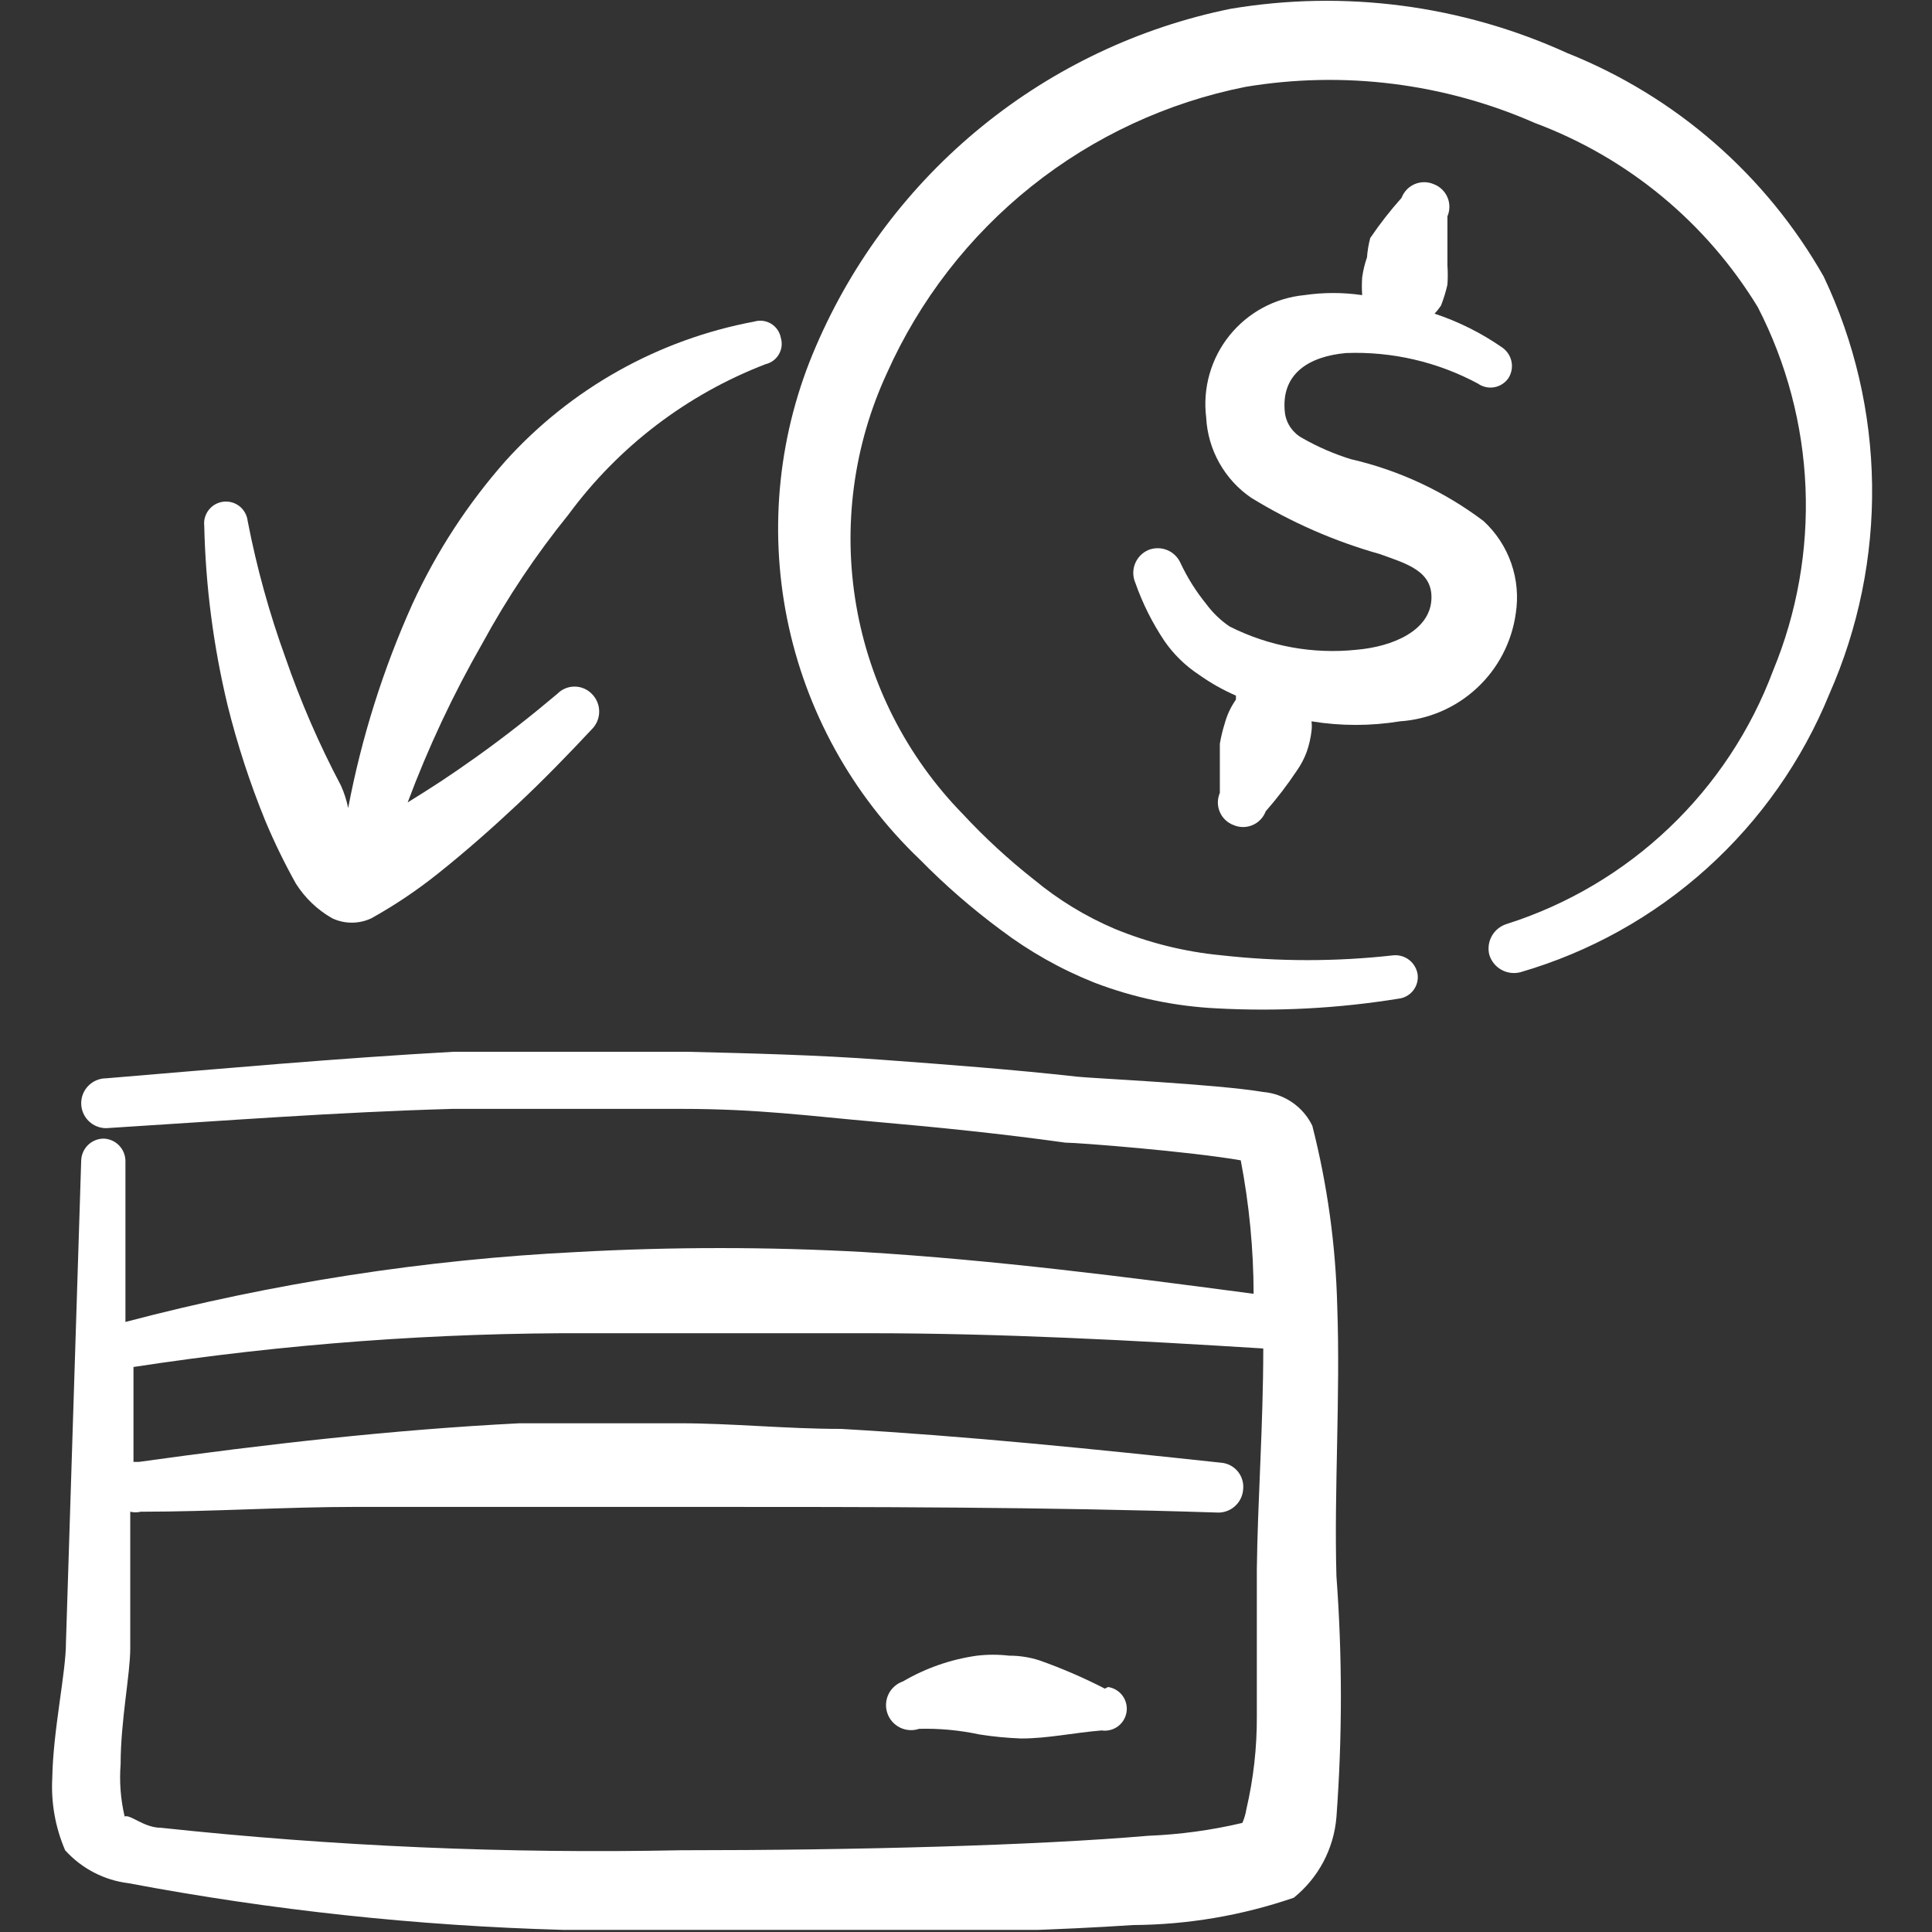<svg xmlns="http://www.w3.org/2000/svg" width="67" height="67" viewBox="0 0 67 67" fill="none"><rect x="0" y="0" width="67" height="67" fill="#333333" stroke="none"/><g clip-path="url(#clip0_477_2253)"><path fill-rule="evenodd" clip-rule="evenodd" d="M42.47 25.099C42.398 25.327 42.342 25.56 42.303 25.796V27.497C42.258 27.601 42.235 27.713 42.234 27.826C42.234 27.94 42.257 28.052 42.301 28.156C42.345 28.261 42.41 28.355 42.492 28.433C42.574 28.512 42.671 28.572 42.777 28.612C42.881 28.657 42.993 28.681 43.106 28.681C43.22 28.681 43.332 28.659 43.436 28.614C43.541 28.57 43.635 28.505 43.713 28.423C43.792 28.341 43.853 28.244 43.892 28.138C44.286 27.688 44.649 27.213 44.98 26.716C45.119 26.518 45.231 26.302 45.315 26.075C45.397 25.84 45.453 25.597 45.482 25.35C45.496 25.238 45.496 25.126 45.482 25.015C46.498 25.181 47.534 25.181 48.549 25.015C49.546 24.948 50.489 24.54 51.22 23.859C51.952 23.179 52.426 22.267 52.565 21.278C52.657 20.693 52.604 20.094 52.409 19.535C52.215 18.976 51.885 18.473 51.45 18.071C50.084 17.04 48.516 16.308 46.848 15.924C46.266 15.744 45.705 15.501 45.175 15.199C45.012 15.113 44.872 14.99 44.765 14.84C44.658 14.69 44.589 14.517 44.562 14.335C44.394 12.94 45.426 12.355 46.681 12.243C48.273 12.183 49.851 12.549 51.254 13.303C51.336 13.361 51.429 13.402 51.527 13.423C51.625 13.445 51.727 13.447 51.825 13.428C51.924 13.41 52.018 13.373 52.102 13.317C52.186 13.262 52.258 13.191 52.314 13.108C52.421 12.936 52.458 12.73 52.416 12.533C52.374 12.335 52.258 12.162 52.091 12.048C51.37 11.548 50.581 11.153 49.748 10.877C49.831 10.791 49.906 10.697 49.972 10.598C50.065 10.362 50.139 10.12 50.195 9.873C50.211 9.65 50.211 9.426 50.195 9.204V7.503C50.24 7.399 50.263 7.286 50.263 7.173C50.264 7.06 50.241 6.948 50.197 6.843C50.153 6.739 50.087 6.645 50.005 6.566C49.924 6.488 49.827 6.427 49.721 6.387C49.617 6.342 49.505 6.319 49.391 6.318C49.278 6.318 49.166 6.341 49.061 6.385C48.957 6.429 48.863 6.494 48.784 6.576C48.706 6.658 48.645 6.755 48.605 6.861C48.212 7.301 47.849 7.767 47.518 8.255C47.46 8.475 47.423 8.699 47.406 8.925C47.327 9.151 47.271 9.385 47.239 9.622C47.225 9.826 47.225 10.031 47.239 10.235C46.573 10.137 45.897 10.137 45.231 10.235C44.727 10.284 44.237 10.433 43.791 10.673C43.346 10.914 42.953 11.242 42.635 11.637C42.318 12.032 42.084 12.486 41.945 12.974C41.806 13.461 41.767 13.971 41.829 14.474C41.857 15.028 42.012 15.568 42.283 16.051C42.554 16.535 42.933 16.95 43.391 17.263C44.781 18.116 46.282 18.773 47.852 19.215C48.773 19.549 49.721 19.8 49.637 20.832C49.553 21.864 48.326 22.422 47.044 22.533C45.528 22.693 43.998 22.412 42.638 21.724C42.326 21.511 42.053 21.247 41.829 20.944C41.475 20.508 41.175 20.03 40.937 19.521C40.845 19.317 40.677 19.156 40.469 19.073C40.261 18.99 40.029 18.991 39.821 19.075C39.717 19.121 39.622 19.186 39.543 19.268C39.464 19.351 39.401 19.448 39.36 19.554C39.319 19.66 39.298 19.774 39.301 19.888C39.304 20.002 39.329 20.114 39.375 20.218C39.624 20.927 39.962 21.602 40.379 22.226C40.699 22.69 41.106 23.088 41.578 23.398C41.979 23.684 42.409 23.927 42.861 24.123V24.262C42.682 24.516 42.55 24.799 42.47 25.099Z" fill="white"></path><path fill-rule="evenodd" clip-rule="evenodd" d="M63.245 9.593C61.247 6.073 58.109 3.339 54.35 1.84C50.696 0.174 46.626 -0.36 42.666 0.307C39.507 0.952 36.552 2.352 34.051 4.386C31.55 6.421 29.579 9.03 28.304 11.991C27.006 14.972 26.655 18.28 27.298 21.467C27.942 24.654 29.549 27.566 31.902 29.81C32.767 30.69 33.699 31.501 34.69 32.236C35.69 32.994 36.787 33.613 37.953 34.077C39.309 34.597 40.74 34.898 42.191 34.969C44.298 35.083 46.411 34.971 48.494 34.634C48.593 34.624 48.689 34.594 48.776 34.546C48.864 34.498 48.941 34.434 49.003 34.356C49.065 34.278 49.112 34.189 49.139 34.093C49.166 33.997 49.175 33.897 49.163 33.798C49.135 33.601 49.033 33.422 48.878 33.297C48.722 33.173 48.525 33.112 48.326 33.129C46.343 33.352 44.342 33.352 42.359 33.129C41.084 33.008 39.834 32.697 38.65 32.208C37.643 31.779 36.704 31.206 35.861 30.507C34.976 29.811 34.146 29.046 33.38 28.221C31.446 26.239 30.16 23.717 29.692 20.988C29.224 18.259 29.595 15.452 30.758 12.939C31.887 10.411 33.605 8.19 35.769 6.462C37.933 4.735 40.48 3.552 43.195 3.012C46.593 2.446 50.081 2.882 53.234 4.267C56.452 5.47 59.172 7.719 60.959 10.652C61.957 12.589 62.521 14.72 62.613 16.896C62.704 19.073 62.321 21.244 61.489 23.257C60.715 25.324 59.482 27.189 57.883 28.71C56.285 30.232 54.361 31.371 52.258 32.041C52.04 32.106 51.855 32.252 51.741 32.449C51.627 32.646 51.593 32.879 51.645 33.101C51.71 33.325 51.86 33.515 52.063 33.629C52.267 33.744 52.507 33.774 52.732 33.714C55.129 33.017 57.337 31.787 59.191 30.116C61.045 28.445 62.498 26.377 63.441 24.066C64.45 21.781 64.956 19.305 64.922 16.808C64.888 14.31 64.316 11.849 63.245 9.593Z" fill="white"></path><path fill-rule="evenodd" clip-rule="evenodd" d="M9.202 28.469C9.514 29.213 9.868 29.939 10.262 30.644C10.576 31.14 11.007 31.552 11.517 31.843C11.73 31.945 11.963 31.997 12.2 31.997C12.436 31.997 12.67 31.945 12.883 31.843C13.686 31.395 14.451 30.883 15.17 30.309C16.118 29.556 17.066 28.72 17.958 27.883C18.851 27.047 19.715 26.154 20.524 25.29C20.605 25.209 20.669 25.114 20.713 25.009C20.757 24.903 20.779 24.79 20.779 24.676C20.779 24.562 20.757 24.449 20.713 24.344C20.669 24.239 20.605 24.143 20.524 24.063C20.446 23.983 20.353 23.919 20.25 23.876C20.147 23.832 20.036 23.81 19.924 23.81C19.812 23.81 19.702 23.832 19.599 23.876C19.496 23.919 19.403 23.983 19.325 24.063C18.432 24.816 17.512 25.541 16.536 26.238C15.56 26.935 14.947 27.326 14.138 27.827C14.851 25.919 15.718 24.073 16.731 22.306C17.588 20.731 18.587 19.237 19.715 17.844C21.448 15.489 23.819 13.68 26.547 12.63C26.644 12.607 26.736 12.565 26.816 12.506C26.896 12.446 26.963 12.371 27.012 12.285C27.062 12.198 27.094 12.103 27.105 12.004C27.116 11.905 27.106 11.805 27.077 11.709C27.058 11.61 27.018 11.515 26.96 11.432C26.902 11.349 26.828 11.279 26.741 11.226C26.654 11.174 26.557 11.14 26.457 11.127C26.356 11.114 26.254 11.123 26.157 11.152C22.834 11.774 19.807 13.468 17.54 15.976C16.224 17.463 15.135 19.136 14.305 20.94C13.286 23.205 12.537 25.582 12.074 28.023C12.02 27.754 11.936 27.492 11.823 27.242C11.069 25.816 10.425 24.333 9.899 22.808C9.339 21.264 8.901 19.679 8.589 18.067C8.578 17.968 8.547 17.873 8.499 17.786C8.451 17.698 8.387 17.622 8.309 17.559C8.231 17.497 8.142 17.451 8.047 17.423C7.951 17.396 7.851 17.387 7.752 17.398C7.653 17.409 7.557 17.439 7.47 17.487C7.383 17.535 7.306 17.6 7.244 17.678C7.182 17.756 7.136 17.845 7.108 17.94C7.08 18.036 7.072 18.136 7.083 18.235C7.13 20.33 7.402 22.415 7.891 24.453C8.231 25.822 8.669 27.163 9.202 28.469Z" fill="white"></path><path fill-rule="evenodd" clip-rule="evenodd" d="M46.374 45.287C46.321 43.179 46.031 41.083 45.51 39.04C45.352 38.714 45.112 38.435 44.814 38.23C44.516 38.025 44.169 37.9 43.809 37.869C42.136 37.59 37.841 37.395 37.367 37.339C35.108 37.088 32.877 36.921 30.619 36.754C28.36 36.586 26.101 36.53 23.842 36.475H15.728C11.712 36.698 7.696 37.06 3.681 37.395C3.452 37.395 3.232 37.486 3.07 37.648C2.907 37.81 2.816 38.03 2.816 38.259C2.816 38.489 2.907 38.709 3.07 38.871C3.232 39.033 3.452 39.124 3.681 39.124C7.696 38.873 11.684 38.566 15.7 38.455H23.647C26.296 38.455 28.109 38.706 30.34 38.901C32.571 39.096 34.746 39.319 36.949 39.626C37.395 39.626 41.271 39.932 43.028 40.239C43.321 41.765 43.471 43.315 43.474 44.868C39.068 44.283 34.523 43.697 29.922 43.418C26.624 43.237 23.319 43.237 20.022 43.418C14.728 43.68 9.476 44.493 4.35 45.844V40.267C4.35 40.065 4.272 39.87 4.131 39.725C3.991 39.579 3.799 39.493 3.597 39.486C3.395 39.486 3.2 39.565 3.055 39.705C2.909 39.846 2.824 40.037 2.816 40.239L2.287 56.971C2.287 58.003 1.84 60.01 1.813 61.656C1.766 62.515 1.918 63.374 2.259 64.165C2.831 64.8 3.613 65.206 4.462 65.309C9.43 66.246 14.466 66.786 19.52 66.926C26.603 67.149 34.355 67.093 39.291 66.759C41.19 66.748 43.073 66.427 44.868 65.811C45.29 65.47 45.639 65.047 45.893 64.568C46.147 64.088 46.301 63.563 46.346 63.022C46.552 60.237 46.552 57.441 46.346 54.656C46.263 51.645 46.486 48.41 46.374 45.287ZM43.223 62.743C43.197 62.907 43.15 63.066 43.084 63.217C42.013 63.47 40.92 63.619 39.821 63.663C35.917 63.998 29.754 64.165 23.619 64.165C17.595 64.289 11.569 64.028 5.577 63.385C4.992 63.385 4.517 62.91 4.322 62.994C4.183 62.401 4.136 61.789 4.183 61.182C4.183 59.676 4.517 58.058 4.517 57.166V52.425C4.637 52.454 4.761 52.454 4.88 52.425C7.39 52.425 9.872 52.258 12.353 52.258H18.349H24.205C30.2 52.258 36.168 52.258 42.191 52.453C42.305 52.461 42.419 52.446 42.527 52.409C42.635 52.373 42.734 52.315 42.819 52.24C42.905 52.165 42.975 52.074 43.025 51.971C43.075 51.869 43.105 51.758 43.112 51.645C43.123 51.532 43.112 51.419 43.078 51.312C43.045 51.204 42.99 51.104 42.917 51.018C42.844 50.932 42.755 50.862 42.654 50.811C42.553 50.761 42.443 50.731 42.331 50.724C37.925 50.25 33.547 49.804 29.169 49.553C27.272 49.553 25.376 49.358 23.591 49.358H18.014C13.608 49.581 9.23 50.083 4.824 50.696H4.629V47.406C9.861 46.604 15.147 46.212 20.44 46.235H30.117C34.746 46.235 39.347 46.486 43.809 46.764C43.809 49.414 43.614 52.063 43.586 54.405V59.508C43.592 60.597 43.47 61.683 43.223 62.743Z" fill="white"></path><path fill-rule="evenodd" clip-rule="evenodd" d="M38.315 58.56C37.585 58.184 36.83 57.858 36.056 57.584C35.714 57.472 35.357 57.416 34.997 57.417C34.626 57.374 34.252 57.374 33.881 57.417C32.976 57.544 32.105 57.847 31.316 58.309C31.098 58.383 30.918 58.541 30.816 58.747C30.714 58.954 30.698 59.192 30.772 59.41C30.846 59.629 31.004 59.808 31.21 59.91C31.417 60.012 31.655 60.028 31.874 59.954C32.576 59.936 33.278 60.002 33.965 60.149C34.445 60.225 34.929 60.271 35.415 60.289C36.335 60.289 37.2 60.094 38.204 60.01C38.303 60.025 38.403 60.02 38.5 59.995C38.597 59.971 38.688 59.928 38.769 59.868C38.849 59.809 38.917 59.734 38.968 59.648C39.02 59.562 39.053 59.468 39.068 59.369C39.083 59.27 39.078 59.169 39.053 59.072C39.029 58.975 38.986 58.884 38.926 58.803C38.867 58.723 38.792 58.656 38.706 58.604C38.621 58.553 38.526 58.519 38.427 58.504L38.315 58.56Z" fill="white"></path></g><defs><clipPath id="clip0_477_2253"><rect width="66.926" height="66.926" fill="white"></rect></clipPath></defs></svg>
